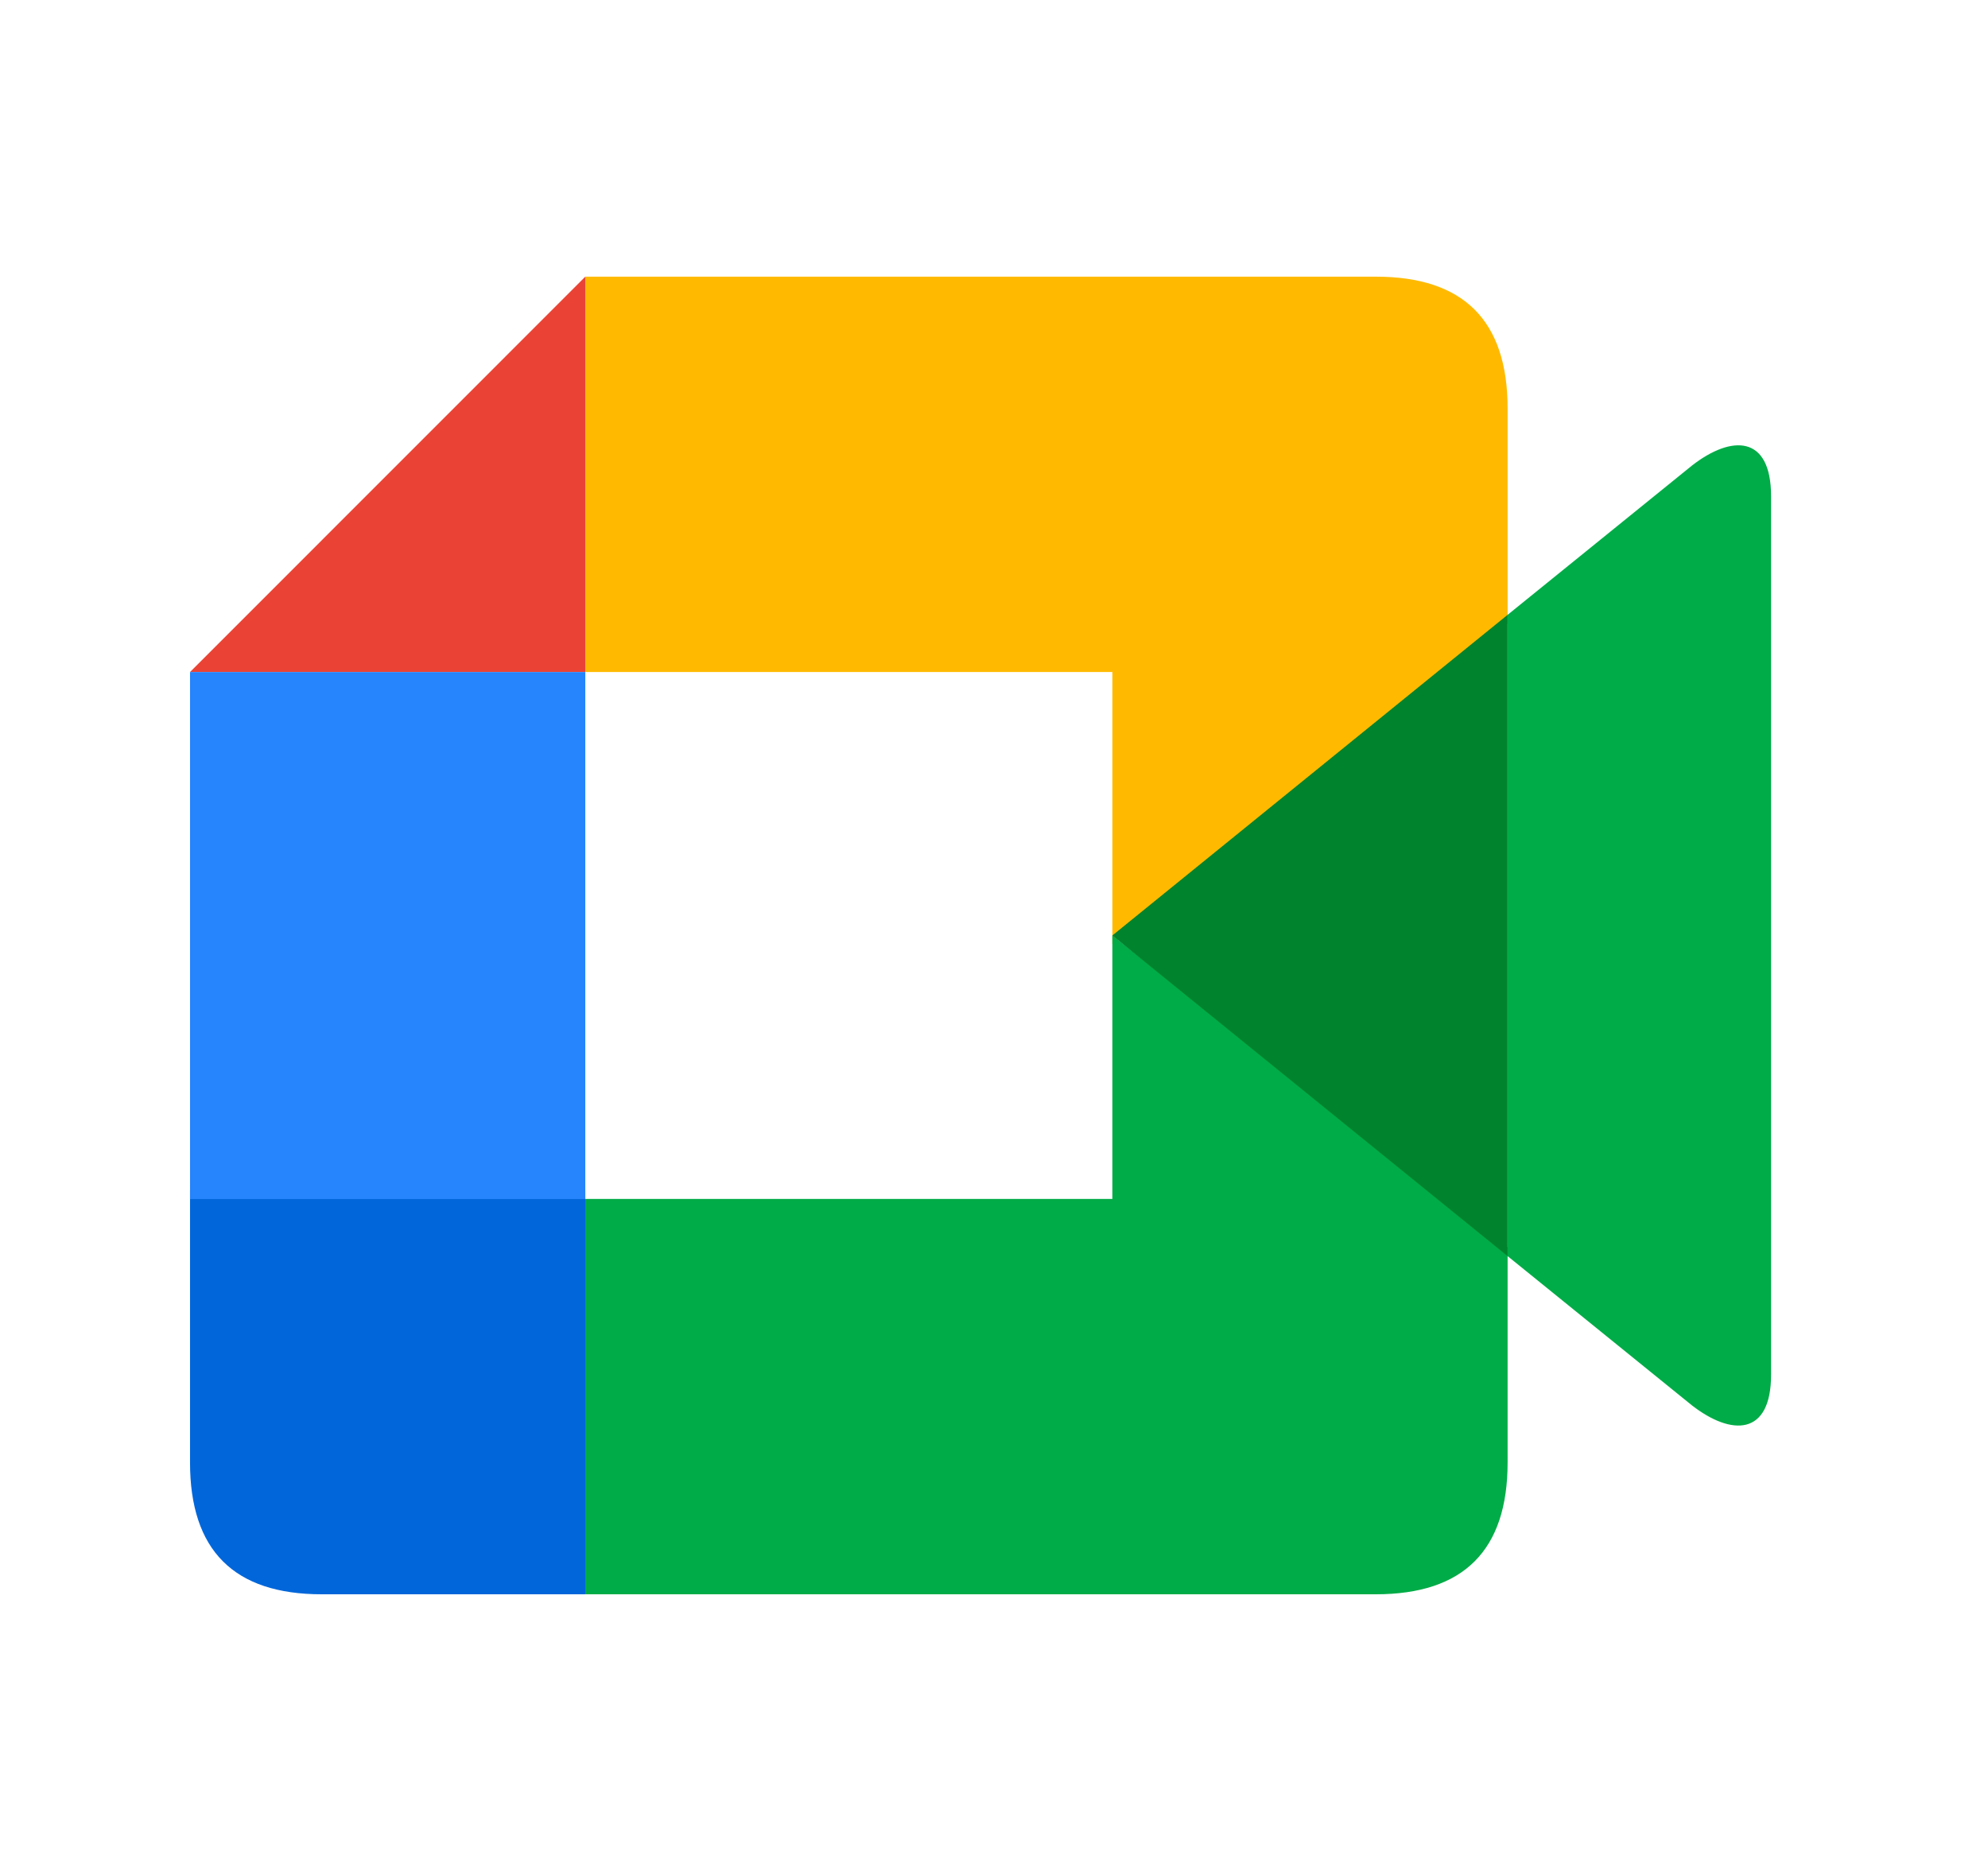 <svg width="17" height="16" viewBox="0 0 17 16" fill="none" xmlns="http://www.w3.org/2000/svg">
<path d="M5.005 2.366V5.747H1.625" fill="#EA4335"/>
<path d="M5.005 2.366V5.747H9.512V8.075L12.892 5.333V3.493C12.892 2.742 12.516 2.366 11.765 2.366" fill="#FFBA00"/>
<path d="M4.93 13.634V10.253H9.512V8L12.892 10.667V12.507C12.892 13.258 12.516 13.634 11.765 13.634" fill="#00AC47"/>
<path d="M9.512 8L12.892 5.258V10.742" fill="#00832D"/>
<path d="M12.892 5.258L14.469 3.981C14.807 3.718 15.145 3.718 15.145 4.244V11.756C15.145 12.281 14.807 12.281 14.469 12.019L12.892 10.742" fill="#00AC47"/>
<path d="M1.625 10.178V12.507C1.625 13.258 2 13.634 2.751 13.634H5.005V10.178" fill="#0066DA"/>
<path d="M1.625 5.747H5.005V10.254H1.625" fill="#2684FC"/>
</svg>
